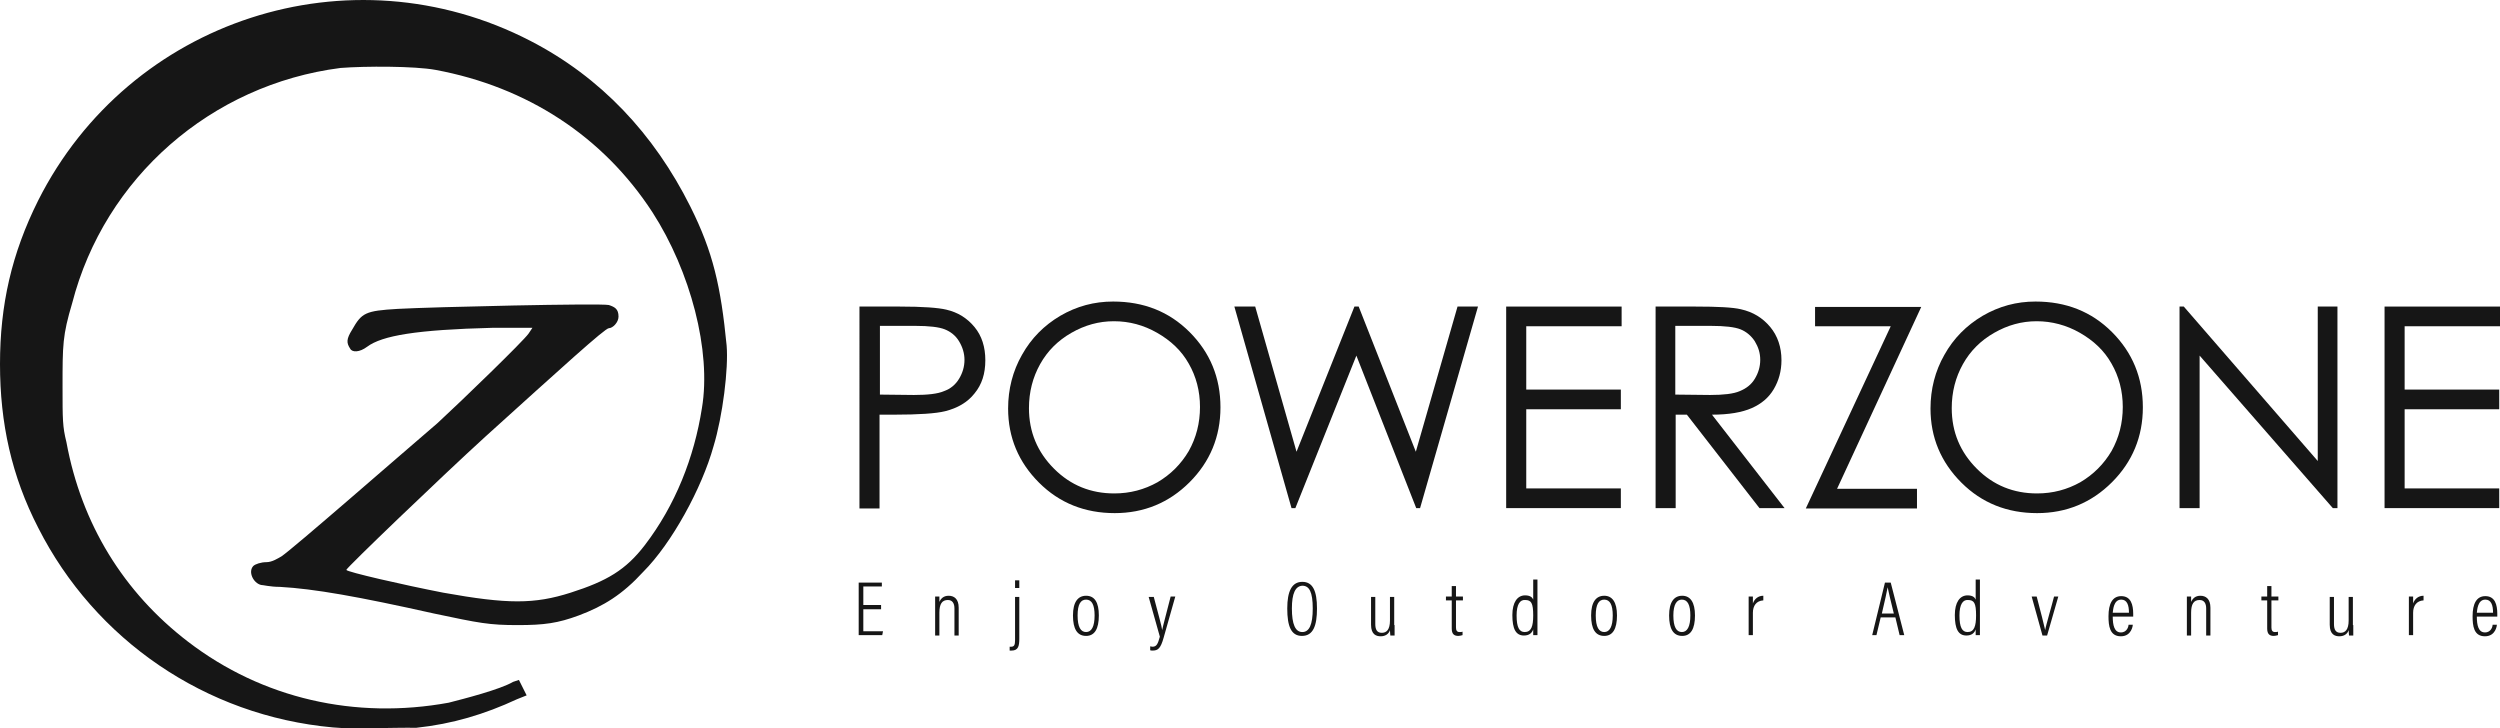 <?xml version="1.0" encoding="utf-8"?>
<!-- Generator: Adobe Illustrator 24.3.0, SVG Export Plug-In . SVG Version: 6.00 Build 0)  -->
<svg version="1.1" xmlns="http://www.w3.org/2000/svg" xmlns:xlink="http://www.w3.org/1999/xlink" x="0px" y="0px"
	 viewBox="0 0 647.5 188.6" style="enable-background:new 0 0 647.5 188.6;" xml:space="preserve">
<style type="text/css">
	.st0{fill:none;}
	.st1{fill:#161616;}
</style>
<g id="Layer1">
	<g>
		<rect transform="matrix(-1 -1.224647e-16 1.224647e-16 -1 647.487 188.587)" class="st0" width="647.5" height="188.6"/>
	</g>
</g>
<g id="Layer2">
</g>
<g id="Layer3">
	<g>
		<g>
			<g>
				<path class="st1" d="M222.6,79.4H233c6,0,10,0.3,12.1,0.8c3,0.7,5.4,2.2,7.3,4.5c1.9,2.3,2.8,5.2,2.8,8.6c0,3.5-0.9,6.3-2.8,8.6
					c-1.8,2.3-4.4,3.8-7.6,4.6c-2.4,0.6-6.8,0.9-13.3,0.9h-3.7v24.3h-5.2V79.4z M227.9,84.5v17.7l8.8,0.1c3.6,0,6.2-0.3,7.8-1
					c1.7-0.6,3-1.7,3.9-3.2c0.9-1.5,1.4-3.1,1.4-4.9c0-1.7-0.5-3.3-1.4-4.8s-2.2-2.5-3.7-3.1c-1.5-0.6-4.1-0.9-7.6-0.9H227.9z"/>
				<path class="st1" d="M288.3,78.1c7.9,0,14.5,2.6,19.8,7.9c5.3,5.3,8,11.8,8,19.5c0,7.6-2.7,14.1-8,19.4c-5.3,5.3-11.8,8-19.4,8
					c-7.7,0-14.3-2.6-19.6-7.9c-5.3-5.3-8-11.7-8-19.2c0-5,1.2-9.7,3.6-13.9c2.4-4.3,5.7-7.6,9.9-10.1
					C278.9,79.3,283.4,78.1,288.3,78.1z M288.5,83.2c-3.9,0-7.5,1-11,3c-3.5,2-6.2,4.7-8.1,8.1c-1.9,3.4-2.9,7.2-2.9,11.4
					c0,6.2,2.2,11.4,6.5,15.7c4.3,4.3,9.5,6.4,15.6,6.4c4.1,0,7.8-1,11.2-2.9c3.4-2,6.1-4.7,8.1-8.1c1.9-3.4,2.9-7.2,2.9-11.4
					c0-4.1-1-7.9-2.9-11.2c-1.9-3.4-4.7-6-8.2-8S292.5,83.2,288.5,83.2z"/>
				<path class="st1" d="M319.7,79.4h5.4l10.7,37.6l15-37.6h1.1l14.8,37.6l10.8-37.6h5.3l-15,52.2h-1l-15.5-39.5l-15.8,39.5h-1
					L319.7,79.4z"/>
				<path class="st1" d="M390.1,79.4H420v5.1h-24.7v16.4h24.5v5.1h-24.5v20.5h24.5v5.1h-29.7V79.4z"/>
				<path class="st1" d="M428.7,79.4h10.4c5.8,0,9.7,0.2,11.8,0.7c3.1,0.7,5.6,2.2,7.6,4.6c1.9,2.3,2.9,5.2,2.9,8.6
					c0,2.8-0.7,5.3-2,7.5c-1.3,2.2-3.2,3.8-5.7,4.9c-2.5,1.1-5.9,1.7-10.3,1.7l18.8,24.2h-6.5l-18.8-24.2h-2.9v24.2h-5.2V79.4z
					 M433.9,84.5v17.7l9,0.1c3.5,0,6.1-0.3,7.7-1c1.7-0.7,3-1.7,3.9-3.2c0.9-1.5,1.4-3.1,1.4-4.9c0-1.8-0.5-3.3-1.4-4.8
					c-0.9-1.4-2.2-2.5-3.7-3.1c-1.5-0.6-4.1-0.9-7.7-0.9H433.9z"/>
				<path class="st1" d="M470.1,84.5v-5h27.5l-21.8,47.1h20.7v5.1h-28.8l22-47.2H470.1z"/>
				<path class="st1" d="M527.2,78.1c7.9,0,14.5,2.6,19.8,7.9c5.3,5.3,8,11.8,8,19.5c0,7.6-2.7,14.1-8,19.4c-5.3,5.3-11.8,8-19.4,8
					c-7.7,0-14.3-2.6-19.6-7.9c-5.3-5.3-8-11.7-8-19.2c0-5,1.2-9.7,3.6-13.9c2.4-4.3,5.7-7.6,9.9-10.1
					C517.8,79.3,522.3,78.1,527.2,78.1z M527.5,83.2c-3.9,0-7.5,1-11,3c-3.5,2-6.2,4.7-8.1,8.1c-1.9,3.4-2.9,7.2-2.9,11.4
					c0,6.2,2.2,11.4,6.5,15.7c4.3,4.3,9.5,6.4,15.6,6.4c4.1,0,7.8-1,11.2-2.9c3.4-2,6.1-4.7,8.1-8.1c1.9-3.4,2.9-7.2,2.9-11.4
					c0-4.1-1-7.9-2.9-11.2c-1.9-3.4-4.7-6-8.2-8S531.4,83.2,527.5,83.2z"/>
				<path class="st1" d="M564.5,131.6V79.4h1.1l34.7,40v-40h5.1v52.2h-1.2l-34.5-39.5v39.5H564.5z"/>
				<path class="st1" d="M617.6,79.4h29.9v5.1h-24.7v16.4h24.5v5.1h-24.5v20.5h24.5v5.1h-29.7V79.4z"/>
			</g>
			<g>
				<path class="st1" d="M228.2,157.8h-4.6v5.7h5.1l-0.2,1h-6.1v-13.6h6v1h-4.8v4.8h4.6V157.8z"/>
				<path class="st1" d="M242.2,157.6c0-2.1,0-2.7,0-3.1h1.1c0,0.2,0,0.6,0,1.4c0.4-0.9,1.1-1.6,2.4-1.6c1.4,0,2.6,0.8,2.6,3.1v7.2
					h-1.1v-7c0-1.3-0.5-2.2-1.7-2.2c-1.5,0-2.2,1-2.2,3.3v5.9h-1.1V157.6z"/>
				<path class="st1" d="M264,154.5v10.9c0,1.8-0.2,3.1-2,3.1c-0.2,0-0.3,0-0.5,0v-1c0.2,0,0.3,0,0.4,0c0.8,0,1-0.5,1-1.7v-11.2H264
					z M262.9,152.3v-2h1.1v2H262.9z"/>
				<path class="st1" d="M284.6,159.4c0,3.5-1.1,5.3-3.3,5.3c-2.3,0-3.4-1.8-3.4-5.3c0-3.5,1.3-5.1,3.4-5.1
					C283.5,154.3,284.6,156,284.6,159.4z M279.1,159.4c0,3,0.8,4.3,2.2,4.3c1.4,0,2.2-1.4,2.2-4.3c0-2.7-0.7-4.1-2.2-4.1
					C279.9,155.3,279.1,156.5,279.1,159.4z"/>
				<path class="st1" d="M298.8,154.5c1.2,4.6,2.1,7.7,2.2,8.7h0c0.2-1.1,1.2-4.7,2.2-8.7h1.2l-3,10.6c-0.8,2.9-1.5,3.4-2.9,3.4
					c-0.2,0-0.5,0-0.6-0.1v-1c0.1,0,0.4,0.1,0.6,0.1c1.1,0,1.4-0.8,1.9-2.6l-2.9-10.3H298.8z"/>
				<path class="st1" d="M341.1,157.6c0,4.5-1,7.1-3.9,7.1c-2.8,0-3.8-2.5-3.8-7.1c0-4.5,1.2-6.9,3.9-6.9
					C340,150.7,341.1,153,341.1,157.6z M334.6,157.6c0,4.1,0.9,6.1,2.7,6.1c1.8,0,2.7-1.9,2.7-6.1c0-4.3-0.9-5.9-2.7-5.9
					C335.5,151.8,334.6,153.7,334.6,157.6z"/>
				<path class="st1" d="M361.2,161.9c0,1.2,0,2.2,0,2.7h-1.1c0-0.3-0.1-0.7-0.1-1.4c-0.3,1-1.2,1.6-2.4,1.6c-1.1,0-2.5-0.4-2.5-3
					v-7.2h1.1v7c0,1.4,0.4,2.3,1.7,2.3c1.2,0,2.1-0.8,2.1-3.2v-6.1h1.1V161.9z"/>
				<path class="st1" d="M374.5,154.5h1.5v-2.7h1.1v2.7h1.8v1h-1.8v7c0,0.7,0.2,1.2,0.9,1.2c0.2,0,0.6,0,0.8-0.1v0.9
					c-0.3,0.1-0.8,0.2-1.1,0.2c-1,0-1.7-0.4-1.7-1.9v-7.3h-1.5V154.5z"/>
				<path class="st1" d="M398.2,150.3V162c0,0.9,0,1.9,0,2.5h-1.1c0-0.3,0-1,0-1.5c-0.3,0.9-1,1.6-2.4,1.6c-2.1,0-3-1.7-3-5.3
					c0-3.3,1.3-5.1,3.3-5.1c1.4,0,1.9,0.6,2.1,1.1v-5.2H398.2z M392.8,159.4c0,3.1,0.7,4.3,2.1,4.3c1.7,0,2.2-1.5,2.2-4.3
					c0-3.2-0.5-4-2.1-4C393.7,155.3,392.8,156.5,392.8,159.4z"/>
				<path class="st1" d="M418.8,159.4c0,3.5-1.1,5.3-3.3,5.3c-2.3,0-3.4-1.8-3.4-5.3c0-3.5,1.3-5.1,3.4-5.1
					C417.6,154.3,418.8,156,418.8,159.4z M413.3,159.4c0,3,0.8,4.3,2.2,4.3c1.4,0,2.2-1.4,2.2-4.3c0-2.7-0.7-4.1-2.2-4.1
					C414.1,155.3,413.3,156.5,413.3,159.4z"/>
				<path class="st1" d="M439,159.4c0,3.5-1.1,5.3-3.3,5.3c-2.3,0-3.4-1.8-3.4-5.3c0-3.5,1.3-5.1,3.4-5.1
					C437.8,154.3,439,156,439,159.4z M433.4,159.4c0,3,0.8,4.3,2.2,4.3c1.4,0,2.2-1.4,2.2-4.3c0-2.7-0.7-4.1-2.2-4.1
					C434.3,155.3,433.4,156.5,433.4,159.4z"/>
				<path class="st1" d="M452.9,157.9c0-1.6,0-2.7,0-3.4h1.1c0,0.3,0,0.8,0,1.8c0.4-1.2,1.4-2,2.7-2v1.2c-1.8,0.1-2.7,1.4-2.7,3.2
					v5.8h-1.1V157.9z"/>
				<path class="st1" d="M487.1,159.9l-1.1,4.6h-1.1c0,0,3.3-13.6,3.3-13.6h1.5l3.5,13.6h-1.2l-1.1-4.6H487.1z M490.5,158.9
					c-0.9-3.6-1.4-5.8-1.6-6.8h0c-0.2,1.2-0.8,3.8-1.5,6.8H490.5z"/>
				<path class="st1" d="M512.8,150.3V162c0,0.9,0,1.9,0,2.5h-1.1c0-0.3,0-1,0-1.5c-0.3,0.9-1,1.6-2.4,1.6c-2.1,0-3-1.7-3-5.3
					c0-3.3,1.3-5.1,3.3-5.1c1.4,0,1.9,0.6,2.1,1.1v-5.2H512.8z M507.5,159.4c0,3.1,0.7,4.3,2.1,4.3c1.7,0,2.2-1.5,2.2-4.3
					c0-3.2-0.5-4-2.1-4C508.4,155.3,507.5,156.5,507.5,159.4z"/>
				<path class="st1" d="M527.5,154.5c0.9,3.4,2,7.7,2.2,8.7h0c0.1-0.9,1.9-7,2.3-8.7h1.1l-2.9,10.1H529l-2.8-10.1H527.5z"/>
				<path class="st1" d="M547.2,159.7c0,2.2,0.4,4.1,2.1,4.1c1.7,0,2-1.7,2-2h1.1c0,0.2-0.3,3-3.1,3c-2.9,0-3.2-2.7-3.2-5.2
					c0-3.2,1-5.2,3.3-5.2c2.5,0,3.1,2.2,3.1,4.6c0,0.1,0,0.4,0,0.7H547.2z M551.4,158.7c0-2-0.5-3.4-2-3.4c-2,0-2.1,2.7-2.2,3.4
					H551.4z"/>
				<path class="st1" d="M566.4,157.6c0-2.1,0-2.7,0-3.1h1.1c0,0.2,0,0.6,0,1.4c0.4-0.9,1.1-1.6,2.4-1.6c1.4,0,2.6,0.8,2.6,3.1v7.2
					h-1.1v-7c0-1.3-0.5-2.2-1.7-2.2c-1.5,0-2.2,1-2.2,3.3v5.9h-1.1V157.6z"/>
				<path class="st1" d="M585.7,154.5h1.5v-2.7h1.1v2.7h1.8v1h-1.8v7c0,0.7,0.2,1.2,0.9,1.2c0.2,0,0.6,0,0.8-0.1v0.9
					c-0.3,0.1-0.8,0.2-1.1,0.2c-1,0-1.7-0.4-1.7-1.9v-7.3h-1.5V154.5z"/>
				<path class="st1" d="M609.5,161.9c0,1.2,0,2.2,0,2.7h-1.1c0-0.3-0.1-0.7-0.1-1.4c-0.3,1-1.2,1.6-2.4,1.6c-1.1,0-2.5-0.4-2.5-3
					v-7.2h1.1v7c0,1.4,0.4,2.3,1.7,2.3c1.2,0,2.1-0.8,2.1-3.2v-6.1h1.1V161.9z"/>
				<path class="st1" d="M623.9,157.9c0-1.6,0-2.7,0-3.4h1.1c0,0.3,0,0.8,0,1.8c0.4-1.2,1.4-2,2.7-2v1.2c-1.8,0.1-2.7,1.4-2.7,3.2
					v5.8h-1.1V157.9z"/>
				<path class="st1" d="M641.5,159.7c0,2.2,0.4,4.1,2.1,4.1c1.7,0,2-1.7,2-2h1.1c0,0.2-0.3,3-3.1,3c-2.9,0-3.2-2.7-3.2-5.2
					c0-3.2,1-5.2,3.3-5.2c2.5,0,3.1,2.2,3.1,4.6c0,0.1,0,0.4,0,0.7H641.5z M645.7,158.7c0-2-0.5-3.4-2-3.4c-2,0-2.1,2.7-2.2,3.4
					H645.7z"/>
			</g>
		</g>
		<g>
			<g>
				<path class="st1" d="M86.2,188.4c-33-3-61.6-22.7-76.3-51.7C3,123.3,0,109.6,0,94.3s3-28.6,9.9-42.4
					C33.5,5.1,90.6-13.6,137.4,10.6c18.2,9.4,32,24.1,41.4,42.9c5.9,11.8,7.9,20.7,9.4,36c0.5,5.9-1,18.2-3.4,26.1
					c-3,10.8-10.8,25.1-18.2,32.5c-5.4,5.9-10.3,8.9-16.7,11.3c-5.4,2-8.9,2.5-15.8,2.5c-7.4,0-9.9-0.5-21.7-3
					c-19.7-4.4-31-6.4-39.9-6.9c-2.5,0-4.4-0.5-4.9-0.5c-2-0.5-3.4-3.4-2-4.9c0.5-0.5,2-1,3.4-1c1.5,0,3-1,3.9-1.5
					c3-2,30-25.6,40.4-34.5c6.4-5.9,22.2-21.2,23.6-23.2l1-1.5h-10.3c-19.7,0.5-28.6,2-32.5,4.9c-2,1.5-3.9,1.5-4.4,0.5
					c-1-1.5-1-2.5,0.5-4.9c2.5-4.4,3.4-4.9,11.8-5.4c8.9-0.5,52.7-1.5,54.7-1c1.5,0.5,2.5,1,2.5,3c0,1.5-1.5,3-2.5,3
					c-1,0-12.3,10.3-32,28.1c-11.3,10.3-36,34-36,34.5s14.8,3.9,25.1,5.9c16.7,3,23.6,3,33,0c9.4-3,14.3-5.9,19.2-12.3
					c7.9-10.3,12.8-22.7,14.8-35.5c2.5-14.8-3-35.5-12.8-50.7c-12.8-19.7-32.5-32.5-56.2-36.9c-5.4-1-18.2-1-24.6-0.5
					C54.7,21.9,27.1,46,18.7,78.5c-2.5,8.4-2.5,10.8-2.5,21.7c0,8.4,0,10.3,1,14.3c3.9,21.2,14.8,38.9,31.5,51.7
					C68,181,92.1,186.4,116.2,182c3.9-1,13.3-3.4,16.7-5.4l1.5-0.5l1,2l1,2l-2.5,1c-8.4,3.9-16.7,6.4-26.1,7.4
					C102,188.4,91.1,188.9,86.2,188.4L86.2,188.4z"/>
			</g>
		</g>
	</g>
</g>
</svg>
